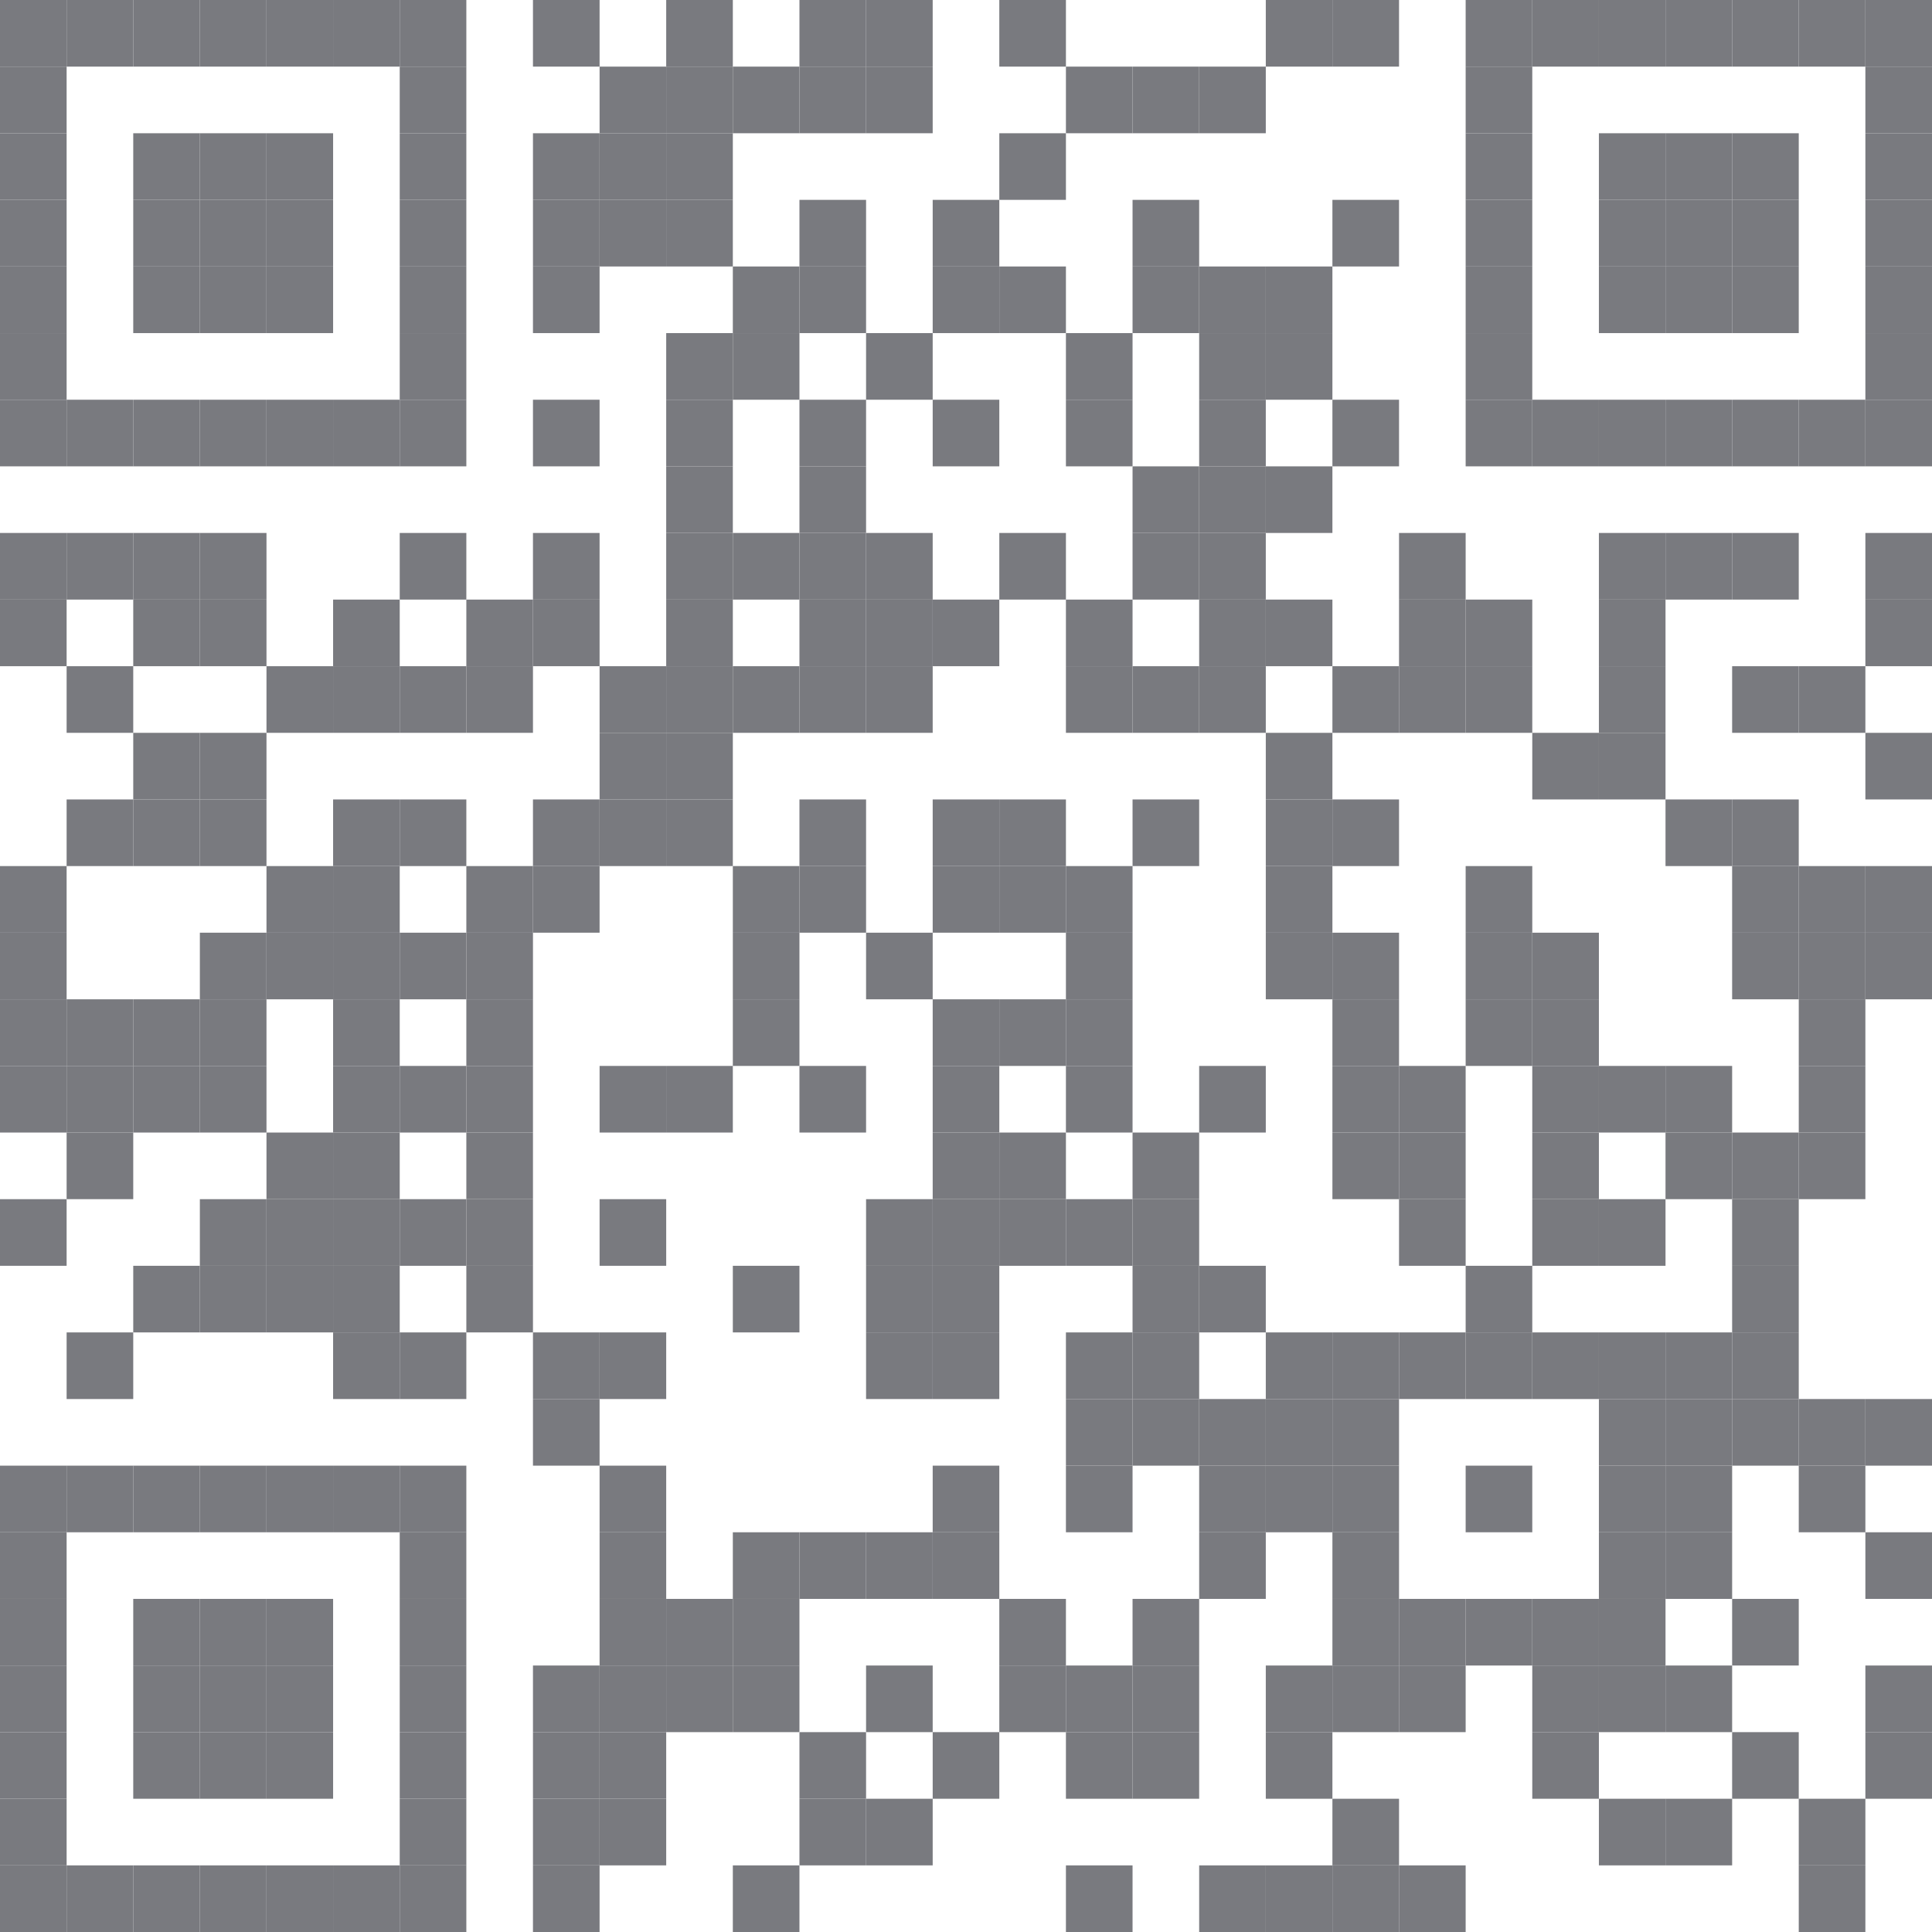 <?xml version="1.0" encoding="utf-8"?>
<!-- Generator: Adobe Illustrator 23.0.1, SVG Export Plug-In . SVG Version: 6.00 Build 0)  -->
<svg version="1.1" id="Layer_1" xmlns="http://www.w3.org/2000/svg" xmlns:xlink="http://www.w3.org/1999/xlink" x="0px" y="0px"
	 viewBox="0 0 174 174" style="enable-background:new 0 0 174 174;" xml:space="preserve">
<style type="text/css">
	.st0{fill:#797A7F;}
</style>
<rect shape-rendering="optimizeSpeed" class="st0" width="6" height="6"/>
<rect x="6" shape-rendering="optimizeSpeed" class="st0" width="6" height="6"/>
<rect x="12" shape-rendering="optimizeSpeed" class="st0" width="6" height="6"/>
<rect x="18" shape-rendering="optimizeSpeed" class="st0" width="6" height="6"/>
<rect x="24" shape-rendering="optimizeSpeed" class="st0" width="6" height="6"/>
<rect x="30" shape-rendering="optimizeSpeed" class="st0" width="6" height="6"/>
<rect x="36" shape-rendering="optimizeSpeed" class="st0" width="6" height="6"/>
<rect x="48" shape-rendering="optimizeSpeed" class="st0" width="6" height="6"/>
<rect x="60" shape-rendering="optimizeSpeed" class="st0" width="6" height="6"/>
<rect x="72" shape-rendering="optimizeSpeed" class="st0" width="6" height="6"/>
<rect x="78" shape-rendering="optimizeSpeed" class="st0" width="6" height="6"/>
<rect x="90" shape-rendering="optimizeSpeed" class="st0" width="6" height="6"/>
<rect x="114" shape-rendering="optimizeSpeed" class="st0" width="6" height="6"/>
<rect x="120" shape-rendering="optimizeSpeed" class="st0" width="6" height="6"/>
<rect x="132" shape-rendering="optimizeSpeed" class="st0" width="6" height="6"/>
<rect x="138" shape-rendering="optimizeSpeed" class="st0" width="6" height="6"/>
<rect x="144" shape-rendering="optimizeSpeed" class="st0" width="6" height="6"/>
<rect x="150" shape-rendering="optimizeSpeed" class="st0" width="6" height="6"/>
<rect x="156" shape-rendering="optimizeSpeed" class="st0" width="6" height="6"/>
<rect x="162" shape-rendering="optimizeSpeed" class="st0" width="6" height="6"/>
<rect x="168" shape-rendering="optimizeSpeed" class="st0" width="6" height="6"/>
<rect y="6" shape-rendering="optimizeSpeed" class="st0" width="6" height="6"/>
<rect x="36" y="6" shape-rendering="optimizeSpeed" class="st0" width="6" height="6"/>
<rect x="54" y="6" shape-rendering="optimizeSpeed" class="st0" width="6" height="6"/>
<rect x="60" y="6" shape-rendering="optimizeSpeed" class="st0" width="6" height="6"/>
<rect x="66" y="6" shape-rendering="optimizeSpeed" class="st0" width="6" height="6"/>
<rect x="72" y="6" shape-rendering="optimizeSpeed" class="st0" width="6" height="6"/>
<rect x="78" y="6" shape-rendering="optimizeSpeed" class="st0" width="6" height="6"/>
<rect x="96" y="6" shape-rendering="optimizeSpeed" class="st0" width="6" height="6"/>
<rect x="102" y="6" shape-rendering="optimizeSpeed" class="st0" width="6" height="6"/>
<rect x="108" y="6" shape-rendering="optimizeSpeed" class="st0" width="6" height="6"/>
<rect x="132" y="6" shape-rendering="optimizeSpeed" class="st0" width="6" height="6"/>
<rect x="168" y="6" shape-rendering="optimizeSpeed" class="st0" width="6" height="6"/>
<rect y="12" shape-rendering="optimizeSpeed" class="st0" width="6" height="6"/>
<rect x="12" y="12" shape-rendering="optimizeSpeed" class="st0" width="6" height="6"/>
<rect x="18" y="12" shape-rendering="optimizeSpeed" class="st0" width="6" height="6"/>
<rect x="24" y="12" shape-rendering="optimizeSpeed" class="st0" width="6" height="6"/>
<rect x="36" y="12" shape-rendering="optimizeSpeed" class="st0" width="6" height="6"/>
<rect x="48" y="12" shape-rendering="optimizeSpeed" class="st0" width="6" height="6"/>
<rect x="54" y="12" shape-rendering="optimizeSpeed" class="st0" width="6" height="6"/>
<rect x="60" y="12" shape-rendering="optimizeSpeed" class="st0" width="6" height="6"/>
<rect x="90" y="12" shape-rendering="optimizeSpeed" class="st0" width="6" height="6"/>
<rect x="132" y="12" shape-rendering="optimizeSpeed" class="st0" width="6" height="6"/>
<rect x="144" y="12" shape-rendering="optimizeSpeed" class="st0" width="6" height="6"/>
<rect x="150" y="12" shape-rendering="optimizeSpeed" class="st0" width="6" height="6"/>
<rect x="156" y="12" shape-rendering="optimizeSpeed" class="st0" width="6" height="6"/>
<rect x="168" y="12" shape-rendering="optimizeSpeed" class="st0" width="6" height="6"/>
<rect y="18" shape-rendering="optimizeSpeed" class="st0" width="6" height="6"/>
<rect x="12" y="18" shape-rendering="optimizeSpeed" class="st0" width="6" height="6"/>
<rect x="18" y="18" shape-rendering="optimizeSpeed" class="st0" width="6" height="6"/>
<rect x="24" y="18" shape-rendering="optimizeSpeed" class="st0" width="6" height="6"/>
<rect x="36" y="18" shape-rendering="optimizeSpeed" class="st0" width="6" height="6"/>
<rect x="48" y="18" shape-rendering="optimizeSpeed" class="st0" width="6" height="6"/>
<rect x="54" y="18" shape-rendering="optimizeSpeed" class="st0" width="6" height="6"/>
<rect x="60" y="18" shape-rendering="optimizeSpeed" class="st0" width="6" height="6"/>
<rect x="72" y="18" shape-rendering="optimizeSpeed" class="st0" width="6" height="6"/>
<rect x="84" y="18" shape-rendering="optimizeSpeed" class="st0" width="6" height="6"/>
<rect x="102" y="18" shape-rendering="optimizeSpeed" class="st0" width="6" height="6"/>
<rect x="120" y="18" shape-rendering="optimizeSpeed" class="st0" width="6" height="6"/>
<rect x="132" y="18" shape-rendering="optimizeSpeed" class="st0" width="6" height="6"/>
<rect x="144" y="18" shape-rendering="optimizeSpeed" class="st0" width="6" height="6"/>
<rect x="150" y="18" shape-rendering="optimizeSpeed" class="st0" width="6" height="6"/>
<rect x="156" y="18" shape-rendering="optimizeSpeed" class="st0" width="6" height="6"/>
<rect x="168" y="18" shape-rendering="optimizeSpeed" class="st0" width="6" height="6"/>
<rect y="24" shape-rendering="optimizeSpeed" class="st0" width="6" height="6"/>
<rect x="12" y="24" shape-rendering="optimizeSpeed" class="st0" width="6" height="6"/>
<rect x="18" y="24" shape-rendering="optimizeSpeed" class="st0" width="6" height="6"/>
<rect x="24" y="24" shape-rendering="optimizeSpeed" class="st0" width="6" height="6"/>
<rect x="36" y="24" shape-rendering="optimizeSpeed" class="st0" width="6" height="6"/>
<rect x="48" y="24" shape-rendering="optimizeSpeed" class="st0" width="6" height="6"/>
<rect x="66" y="24" shape-rendering="optimizeSpeed" class="st0" width="6" height="6"/>
<rect x="72" y="24" shape-rendering="optimizeSpeed" class="st0" width="6" height="6"/>
<rect x="84" y="24" shape-rendering="optimizeSpeed" class="st0" width="6" height="6"/>
<rect x="90" y="24" shape-rendering="optimizeSpeed" class="st0" width="6" height="6"/>
<rect x="102" y="24" shape-rendering="optimizeSpeed" class="st0" width="6" height="6"/>
<rect x="108" y="24" shape-rendering="optimizeSpeed" class="st0" width="6" height="6"/>
<rect x="114" y="24" shape-rendering="optimizeSpeed" class="st0" width="6" height="6"/>
<rect x="132" y="24" shape-rendering="optimizeSpeed" class="st0" width="6" height="6"/>
<rect x="144" y="24" shape-rendering="optimizeSpeed" class="st0" width="6" height="6"/>
<rect x="150" y="24" shape-rendering="optimizeSpeed" class="st0" width="6" height="6"/>
<rect x="156" y="24" shape-rendering="optimizeSpeed" class="st0" width="6" height="6"/>
<rect x="168" y="24" shape-rendering="optimizeSpeed" class="st0" width="6" height="6"/>
<rect y="30" shape-rendering="optimizeSpeed" class="st0" width="6" height="6"/>
<rect x="36" y="30" shape-rendering="optimizeSpeed" class="st0" width="6" height="6"/>
<rect x="60" y="30" shape-rendering="optimizeSpeed" class="st0" width="6" height="6"/>
<rect x="66" y="30" shape-rendering="optimizeSpeed" class="st0" width="6" height="6"/>
<rect x="78" y="30" shape-rendering="optimizeSpeed" class="st0" width="6" height="6"/>
<rect x="96" y="30" shape-rendering="optimizeSpeed" class="st0" width="6" height="6"/>
<rect x="108" y="30" shape-rendering="optimizeSpeed" class="st0" width="6" height="6"/>
<rect x="114" y="30" shape-rendering="optimizeSpeed" class="st0" width="6" height="6"/>
<rect x="132" y="30" shape-rendering="optimizeSpeed" class="st0" width="6" height="6"/>
<rect x="168" y="30" shape-rendering="optimizeSpeed" class="st0" width="6" height="6"/>
<rect y="36" shape-rendering="optimizeSpeed" class="st0" width="6" height="6"/>
<rect x="6" y="36" shape-rendering="optimizeSpeed" class="st0" width="6" height="6"/>
<rect x="12" y="36" shape-rendering="optimizeSpeed" class="st0" width="6" height="6"/>
<rect x="18" y="36" shape-rendering="optimizeSpeed" class="st0" width="6" height="6"/>
<rect x="24" y="36" shape-rendering="optimizeSpeed" class="st0" width="6" height="6"/>
<rect x="30" y="36" shape-rendering="optimizeSpeed" class="st0" width="6" height="6"/>
<rect x="36" y="36" shape-rendering="optimizeSpeed" class="st0" width="6" height="6"/>
<rect x="48" y="36" shape-rendering="optimizeSpeed" class="st0" width="6" height="6"/>
<rect x="60" y="36" shape-rendering="optimizeSpeed" class="st0" width="6" height="6"/>
<rect x="72" y="36" shape-rendering="optimizeSpeed" class="st0" width="6" height="6"/>
<rect x="84" y="36" shape-rendering="optimizeSpeed" class="st0" width="6" height="6"/>
<rect x="96" y="36" shape-rendering="optimizeSpeed" class="st0" width="6" height="6"/>
<rect x="108" y="36" shape-rendering="optimizeSpeed" class="st0" width="6" height="6"/>
<rect x="120" y="36" shape-rendering="optimizeSpeed" class="st0" width="6" height="6"/>
<rect x="132" y="36" shape-rendering="optimizeSpeed" class="st0" width="6" height="6"/>
<rect x="138" y="36" shape-rendering="optimizeSpeed" class="st0" width="6" height="6"/>
<rect x="144" y="36" shape-rendering="optimizeSpeed" class="st0" width="6" height="6"/>
<rect x="150" y="36" shape-rendering="optimizeSpeed" class="st0" width="6" height="6"/>
<rect x="156" y="36" shape-rendering="optimizeSpeed" class="st0" width="6" height="6"/>
<rect x="162" y="36" shape-rendering="optimizeSpeed" class="st0" width="6" height="6"/>
<rect x="168" y="36" shape-rendering="optimizeSpeed" class="st0" width="6" height="6"/>
<rect x="60" y="42" shape-rendering="optimizeSpeed" class="st0" width="6" height="6"/>
<rect x="72" y="42" shape-rendering="optimizeSpeed" class="st0" width="6" height="6"/>
<rect x="102" y="42" shape-rendering="optimizeSpeed" class="st0" width="6" height="6"/>
<rect x="108" y="42" shape-rendering="optimizeSpeed" class="st0" width="6" height="6"/>
<rect x="114" y="42" shape-rendering="optimizeSpeed" class="st0" width="6" height="6"/>
<rect y="48" shape-rendering="optimizeSpeed" class="st0" width="6" height="6"/>
<rect x="6" y="48" shape-rendering="optimizeSpeed" class="st0" width="6" height="6"/>
<rect x="12" y="48" shape-rendering="optimizeSpeed" class="st0" width="6" height="6"/>
<rect x="18" y="48" shape-rendering="optimizeSpeed" class="st0" width="6" height="6"/>
<rect x="36" y="48" shape-rendering="optimizeSpeed" class="st0" width="6" height="6"/>
<rect x="48" y="48" shape-rendering="optimizeSpeed" class="st0" width="6" height="6"/>
<rect x="60" y="48" shape-rendering="optimizeSpeed" class="st0" width="6" height="6"/>
<rect x="66" y="48" shape-rendering="optimizeSpeed" class="st0" width="6" height="6"/>
<rect x="72" y="48" shape-rendering="optimizeSpeed" class="st0" width="6" height="6"/>
<rect x="78" y="48" shape-rendering="optimizeSpeed" class="st0" width="6" height="6"/>
<rect x="90" y="48" shape-rendering="optimizeSpeed" class="st0" width="6" height="6"/>
<rect x="102" y="48" shape-rendering="optimizeSpeed" class="st0" width="6" height="6"/>
<rect x="108" y="48" shape-rendering="optimizeSpeed" class="st0" width="6" height="6"/>
<rect x="126" y="48" shape-rendering="optimizeSpeed" class="st0" width="6" height="6"/>
<rect x="144" y="48" shape-rendering="optimizeSpeed" class="st0" width="6" height="6"/>
<rect x="150" y="48" shape-rendering="optimizeSpeed" class="st0" width="6" height="6"/>
<rect x="156" y="48" shape-rendering="optimizeSpeed" class="st0" width="6" height="6"/>
<rect x="168" y="48" shape-rendering="optimizeSpeed" class="st0" width="6" height="6"/>
<rect y="54" shape-rendering="optimizeSpeed" class="st0" width="6" height="6"/>
<rect x="12" y="54" shape-rendering="optimizeSpeed" class="st0" width="6" height="6"/>
<rect x="18" y="54" shape-rendering="optimizeSpeed" class="st0" width="6" height="6"/>
<rect x="30" y="54" shape-rendering="optimizeSpeed" class="st0" width="6" height="6"/>
<rect x="42" y="54" shape-rendering="optimizeSpeed" class="st0" width="6" height="6"/>
<rect x="48" y="54" shape-rendering="optimizeSpeed" class="st0" width="6" height="6"/>
<rect x="60" y="54" shape-rendering="optimizeSpeed" class="st0" width="6" height="6"/>
<rect x="72" y="54" shape-rendering="optimizeSpeed" class="st0" width="6" height="6"/>
<rect x="78" y="54" shape-rendering="optimizeSpeed" class="st0" width="6" height="6"/>
<rect x="84" y="54" shape-rendering="optimizeSpeed" class="st0" width="6" height="6"/>
<rect x="96" y="54" shape-rendering="optimizeSpeed" class="st0" width="6" height="6"/>
<rect x="108" y="54" shape-rendering="optimizeSpeed" class="st0" width="6" height="6"/>
<rect x="114" y="54" shape-rendering="optimizeSpeed" class="st0" width="6" height="6"/>
<rect x="126" y="54" shape-rendering="optimizeSpeed" class="st0" width="6" height="6"/>
<rect x="132" y="54" shape-rendering="optimizeSpeed" class="st0" width="6" height="6"/>
<rect x="144" y="54" shape-rendering="optimizeSpeed" class="st0" width="6" height="6"/>
<rect x="168" y="54" shape-rendering="optimizeSpeed" class="st0" width="6" height="6"/>
<rect x="6" y="60" shape-rendering="optimizeSpeed" class="st0" width="6" height="6"/>
<rect x="24" y="60" shape-rendering="optimizeSpeed" class="st0" width="6" height="6"/>
<rect x="30" y="60" shape-rendering="optimizeSpeed" class="st0" width="6" height="6"/>
<rect x="36" y="60" shape-rendering="optimizeSpeed" class="st0" width="6" height="6"/>
<rect x="42" y="60" shape-rendering="optimizeSpeed" class="st0" width="6" height="6"/>
<rect x="54" y="60" shape-rendering="optimizeSpeed" class="st0" width="6" height="6"/>
<rect x="60" y="60" shape-rendering="optimizeSpeed" class="st0" width="6" height="6"/>
<rect x="66" y="60" shape-rendering="optimizeSpeed" class="st0" width="6" height="6"/>
<rect x="72" y="60" shape-rendering="optimizeSpeed" class="st0" width="6" height="6"/>
<rect x="78" y="60" shape-rendering="optimizeSpeed" class="st0" width="6" height="6"/>
<rect x="96" y="60" shape-rendering="optimizeSpeed" class="st0" width="6" height="6"/>
<rect x="102" y="60" shape-rendering="optimizeSpeed" class="st0" width="6" height="6"/>
<rect x="108" y="60" shape-rendering="optimizeSpeed" class="st0" width="6" height="6"/>
<rect x="120" y="60" shape-rendering="optimizeSpeed" class="st0" width="6" height="6"/>
<rect x="126" y="60" shape-rendering="optimizeSpeed" class="st0" width="6" height="6"/>
<rect x="132" y="60" shape-rendering="optimizeSpeed" class="st0" width="6" height="6"/>
<rect x="144" y="60" shape-rendering="optimizeSpeed" class="st0" width="6" height="6"/>
<rect x="156" y="60" shape-rendering="optimizeSpeed" class="st0" width="6" height="6"/>
<rect x="162" y="60" shape-rendering="optimizeSpeed" class="st0" width="6" height="6"/>
<rect x="12" y="66" shape-rendering="optimizeSpeed" class="st0" width="6" height="6"/>
<rect x="18" y="66" shape-rendering="optimizeSpeed" class="st0" width="6" height="6"/>
<rect x="54" y="66" shape-rendering="optimizeSpeed" class="st0" width="6" height="6"/>
<rect x="60" y="66" shape-rendering="optimizeSpeed" class="st0" width="6" height="6"/>
<rect x="114" y="66" shape-rendering="optimizeSpeed" class="st0" width="6" height="6"/>
<rect x="138" y="66" shape-rendering="optimizeSpeed" class="st0" width="6" height="6"/>
<rect x="144" y="66" shape-rendering="optimizeSpeed" class="st0" width="6" height="6"/>
<rect x="168" y="66" shape-rendering="optimizeSpeed" class="st0" width="6" height="6"/>
<rect x="6" y="72" shape-rendering="optimizeSpeed" class="st0" width="6" height="6"/>
<rect x="12" y="72" shape-rendering="optimizeSpeed" class="st0" width="6" height="6"/>
<rect x="18" y="72" shape-rendering="optimizeSpeed" class="st0" width="6" height="6"/>
<rect x="30" y="72" shape-rendering="optimizeSpeed" class="st0" width="6" height="6"/>
<rect x="36" y="72" shape-rendering="optimizeSpeed" class="st0" width="6" height="6"/>
<rect x="48" y="72" shape-rendering="optimizeSpeed" class="st0" width="6" height="6"/>
<rect x="54" y="72" shape-rendering="optimizeSpeed" class="st0" width="6" height="6"/>
<rect x="60" y="72" shape-rendering="optimizeSpeed" class="st0" width="6" height="6"/>
<rect x="72" y="72" shape-rendering="optimizeSpeed" class="st0" width="6" height="6"/>
<rect x="84" y="72" shape-rendering="optimizeSpeed" class="st0" width="6" height="6"/>
<rect x="90" y="72" shape-rendering="optimizeSpeed" class="st0" width="6" height="6"/>
<rect x="102" y="72" shape-rendering="optimizeSpeed" class="st0" width="6" height="6"/>
<rect x="114" y="72" shape-rendering="optimizeSpeed" class="st0" width="6" height="6"/>
<rect x="120" y="72" shape-rendering="optimizeSpeed" class="st0" width="6" height="6"/>
<rect x="150" y="72" shape-rendering="optimizeSpeed" class="st0" width="6" height="6"/>
<rect x="156" y="72" shape-rendering="optimizeSpeed" class="st0" width="6" height="6"/>
<rect y="78" shape-rendering="optimizeSpeed" class="st0" width="6" height="6"/>
<rect x="24" y="78" shape-rendering="optimizeSpeed" class="st0" width="6" height="6"/>
<rect x="30" y="78" shape-rendering="optimizeSpeed" class="st0" width="6" height="6"/>
<rect x="42" y="78" shape-rendering="optimizeSpeed" class="st0" width="6" height="6"/>
<rect x="48" y="78" shape-rendering="optimizeSpeed" class="st0" width="6" height="6"/>
<rect x="66" y="78" shape-rendering="optimizeSpeed" class="st0" width="6" height="6"/>
<rect x="72" y="78" shape-rendering="optimizeSpeed" class="st0" width="6" height="6"/>
<rect x="84" y="78" shape-rendering="optimizeSpeed" class="st0" width="6" height="6"/>
<rect x="90" y="78" shape-rendering="optimizeSpeed" class="st0" width="6" height="6"/>
<rect x="96" y="78" shape-rendering="optimizeSpeed" class="st0" width="6" height="6"/>
<rect x="114" y="78" shape-rendering="optimizeSpeed" class="st0" width="6" height="6"/>
<rect x="132" y="78" shape-rendering="optimizeSpeed" class="st0" width="6" height="6"/>
<rect x="156" y="78" shape-rendering="optimizeSpeed" class="st0" width="6" height="6"/>
<rect x="162" y="78" shape-rendering="optimizeSpeed" class="st0" width="6" height="6"/>
<rect x="168" y="78" shape-rendering="optimizeSpeed" class="st0" width="6" height="6"/>
<rect y="84" shape-rendering="optimizeSpeed" class="st0" width="6" height="6"/>
<rect x="18" y="84" shape-rendering="optimizeSpeed" class="st0" width="6" height="6"/>
<rect x="24" y="84" shape-rendering="optimizeSpeed" class="st0" width="6" height="6"/>
<rect x="30" y="84" shape-rendering="optimizeSpeed" class="st0" width="6" height="6"/>
<rect x="36" y="84" shape-rendering="optimizeSpeed" class="st0" width="6" height="6"/>
<rect x="42" y="84" shape-rendering="optimizeSpeed" class="st0" width="6" height="6"/>
<rect x="66" y="84" shape-rendering="optimizeSpeed" class="st0" width="6" height="6"/>
<rect x="78" y="84" shape-rendering="optimizeSpeed" class="st0" width="6" height="6"/>
<rect x="96" y="84" shape-rendering="optimizeSpeed" class="st0" width="6" height="6"/>
<rect x="114" y="84" shape-rendering="optimizeSpeed" class="st0" width="6" height="6"/>
<rect x="120" y="84" shape-rendering="optimizeSpeed" class="st0" width="6" height="6"/>
<rect x="132" y="84" shape-rendering="optimizeSpeed" class="st0" width="6" height="6"/>
<rect x="138" y="84" shape-rendering="optimizeSpeed" class="st0" width="6" height="6"/>
<rect x="156" y="84" shape-rendering="optimizeSpeed" class="st0" width="6" height="6"/>
<rect x="162" y="84" shape-rendering="optimizeSpeed" class="st0" width="6" height="6"/>
<rect x="168" y="84" shape-rendering="optimizeSpeed" class="st0" width="6" height="6"/>
<rect y="90" shape-rendering="optimizeSpeed" class="st0" width="6" height="6"/>
<rect x="6" y="90" shape-rendering="optimizeSpeed" class="st0" width="6" height="6"/>
<rect x="12" y="90" shape-rendering="optimizeSpeed" class="st0" width="6" height="6"/>
<rect x="18" y="90" shape-rendering="optimizeSpeed" class="st0" width="6" height="6"/>
<rect x="30" y="90" shape-rendering="optimizeSpeed" class="st0" width="6" height="6"/>
<rect x="42" y="90" shape-rendering="optimizeSpeed" class="st0" width="6" height="6"/>
<rect x="66" y="90" shape-rendering="optimizeSpeed" class="st0" width="6" height="6"/>
<rect x="84" y="90" shape-rendering="optimizeSpeed" class="st0" width="6" height="6"/>
<rect x="90" y="90" shape-rendering="optimizeSpeed" class="st0" width="6" height="6"/>
<rect x="96" y="90" shape-rendering="optimizeSpeed" class="st0" width="6" height="6"/>
<rect x="120" y="90" shape-rendering="optimizeSpeed" class="st0" width="6" height="6"/>
<rect x="132" y="90" shape-rendering="optimizeSpeed" class="st0" width="6" height="6"/>
<rect x="138" y="90" shape-rendering="optimizeSpeed" class="st0" width="6" height="6"/>
<rect x="162" y="90" shape-rendering="optimizeSpeed" class="st0" width="6" height="6"/>
<rect y="96" shape-rendering="optimizeSpeed" class="st0" width="6" height="6"/>
<rect x="6" y="96" shape-rendering="optimizeSpeed" class="st0" width="6" height="6"/>
<rect x="12" y="96" shape-rendering="optimizeSpeed" class="st0" width="6" height="6"/>
<rect x="18" y="96" shape-rendering="optimizeSpeed" class="st0" width="6" height="6"/>
<rect x="30" y="96" shape-rendering="optimizeSpeed" class="st0" width="6" height="6"/>
<rect x="36" y="96" shape-rendering="optimizeSpeed" class="st0" width="6" height="6"/>
<rect x="42" y="96" shape-rendering="optimizeSpeed" class="st0" width="6" height="6"/>
<rect x="54" y="96" shape-rendering="optimizeSpeed" class="st0" width="6" height="6"/>
<rect x="60" y="96" shape-rendering="optimizeSpeed" class="st0" width="6" height="6"/>
<rect x="72" y="96" shape-rendering="optimizeSpeed" class="st0" width="6" height="6"/>
<rect x="84" y="96" shape-rendering="optimizeSpeed" class="st0" width="6" height="6"/>
<rect x="96" y="96" shape-rendering="optimizeSpeed" class="st0" width="6" height="6"/>
<rect x="108" y="96" shape-rendering="optimizeSpeed" class="st0" width="6" height="6"/>
<rect x="120" y="96" shape-rendering="optimizeSpeed" class="st0" width="6" height="6"/>
<rect x="126" y="96" shape-rendering="optimizeSpeed" class="st0" width="6" height="6"/>
<rect x="138" y="96" shape-rendering="optimizeSpeed" class="st0" width="6" height="6"/>
<rect x="144" y="96" shape-rendering="optimizeSpeed" class="st0" width="6" height="6"/>
<rect x="150" y="96" shape-rendering="optimizeSpeed" class="st0" width="6" height="6"/>
<rect x="162" y="96" shape-rendering="optimizeSpeed" class="st0" width="6" height="6"/>
<rect x="6" y="102" shape-rendering="optimizeSpeed" class="st0" width="6" height="6"/>
<rect x="24" y="102" shape-rendering="optimizeSpeed" class="st0" width="6" height="6"/>
<rect x="30" y="102" shape-rendering="optimizeSpeed" class="st0" width="6" height="6"/>
<rect x="42" y="102" shape-rendering="optimizeSpeed" class="st0" width="6" height="6"/>
<rect x="84" y="102" shape-rendering="optimizeSpeed" class="st0" width="6" height="6"/>
<rect x="90" y="102" shape-rendering="optimizeSpeed" class="st0" width="6" height="6"/>
<rect x="102" y="102" shape-rendering="optimizeSpeed" class="st0" width="6" height="6"/>
<rect x="120" y="102" shape-rendering="optimizeSpeed" class="st0" width="6" height="6"/>
<rect x="126" y="102" shape-rendering="optimizeSpeed" class="st0" width="6" height="6"/>
<rect x="138" y="102" shape-rendering="optimizeSpeed" class="st0" width="6" height="6"/>
<rect x="150" y="102" shape-rendering="optimizeSpeed" class="st0" width="6" height="6"/>
<rect x="156" y="102" shape-rendering="optimizeSpeed" class="st0" width="6" height="6"/>
<rect x="162" y="102" shape-rendering="optimizeSpeed" class="st0" width="6" height="6"/>
<rect y="108" shape-rendering="optimizeSpeed" class="st0" width="6" height="6"/>
<rect x="18" y="108" shape-rendering="optimizeSpeed" class="st0" width="6" height="6"/>
<rect x="24" y="108" shape-rendering="optimizeSpeed" class="st0" width="6" height="6"/>
<rect x="30" y="108" shape-rendering="optimizeSpeed" class="st0" width="6" height="6"/>
<rect x="36" y="108" shape-rendering="optimizeSpeed" class="st0" width="6" height="6"/>
<rect x="42" y="108" shape-rendering="optimizeSpeed" class="st0" width="6" height="6"/>
<rect x="54" y="108" shape-rendering="optimizeSpeed" class="st0" width="6" height="6"/>
<rect x="78" y="108" shape-rendering="optimizeSpeed" class="st0" width="6" height="6"/>
<rect x="84" y="108" shape-rendering="optimizeSpeed" class="st0" width="6" height="6"/>
<rect x="90" y="108" shape-rendering="optimizeSpeed" class="st0" width="6" height="6"/>
<rect x="96" y="108" shape-rendering="optimizeSpeed" class="st0" width="6" height="6"/>
<rect x="102" y="108" shape-rendering="optimizeSpeed" class="st0" width="6" height="6"/>
<rect x="126" y="108" shape-rendering="optimizeSpeed" class="st0" width="6" height="6"/>
<rect x="138" y="108" shape-rendering="optimizeSpeed" class="st0" width="6" height="6"/>
<rect x="144" y="108" shape-rendering="optimizeSpeed" class="st0" width="6" height="6"/>
<rect x="156" y="108" shape-rendering="optimizeSpeed" class="st0" width="6" height="6"/>
<rect x="12" y="114" shape-rendering="optimizeSpeed" class="st0" width="6" height="6"/>
<rect x="18" y="114" shape-rendering="optimizeSpeed" class="st0" width="6" height="6"/>
<rect x="24" y="114" shape-rendering="optimizeSpeed" class="st0" width="6" height="6"/>
<rect x="30" y="114" shape-rendering="optimizeSpeed" class="st0" width="6" height="6"/>
<rect x="42" y="114" shape-rendering="optimizeSpeed" class="st0" width="6" height="6"/>
<rect x="66" y="114" shape-rendering="optimizeSpeed" class="st0" width="6" height="6"/>
<rect x="78" y="114" shape-rendering="optimizeSpeed" class="st0" width="6" height="6"/>
<rect x="84" y="114" shape-rendering="optimizeSpeed" class="st0" width="6" height="6"/>
<rect x="102" y="114" shape-rendering="optimizeSpeed" class="st0" width="6" height="6"/>
<rect x="108" y="114" shape-rendering="optimizeSpeed" class="st0" width="6" height="6"/>
<rect x="132" y="114" shape-rendering="optimizeSpeed" class="st0" width="6" height="6"/>
<rect x="156" y="114" shape-rendering="optimizeSpeed" class="st0" width="6" height="6"/>
<rect x="6" y="120" shape-rendering="optimizeSpeed" class="st0" width="6" height="6"/>
<rect x="30" y="120" shape-rendering="optimizeSpeed" class="st0" width="6" height="6"/>
<rect x="36" y="120" shape-rendering="optimizeSpeed" class="st0" width="6" height="6"/>
<rect x="48" y="120" shape-rendering="optimizeSpeed" class="st0" width="6" height="6"/>
<rect x="54" y="120" shape-rendering="optimizeSpeed" class="st0" width="6" height="6"/>
<rect x="78" y="120" shape-rendering="optimizeSpeed" class="st0" width="6" height="6"/>
<rect x="84" y="120" shape-rendering="optimizeSpeed" class="st0" width="6" height="6"/>
<rect x="96" y="120" shape-rendering="optimizeSpeed" class="st0" width="6" height="6"/>
<rect x="102" y="120" shape-rendering="optimizeSpeed" class="st0" width="6" height="6"/>
<rect x="114" y="120" shape-rendering="optimizeSpeed" class="st0" width="6" height="6"/>
<rect x="120" y="120" shape-rendering="optimizeSpeed" class="st0" width="6" height="6"/>
<rect x="126" y="120" shape-rendering="optimizeSpeed" class="st0" width="6" height="6"/>
<rect x="132" y="120" shape-rendering="optimizeSpeed" class="st0" width="6" height="6"/>
<rect x="138" y="120" shape-rendering="optimizeSpeed" class="st0" width="6" height="6"/>
<rect x="144" y="120" shape-rendering="optimizeSpeed" class="st0" width="6" height="6"/>
<rect x="150" y="120" shape-rendering="optimizeSpeed" class="st0" width="6" height="6"/>
<rect x="156" y="120" shape-rendering="optimizeSpeed" class="st0" width="6" height="6"/>
<rect x="48" y="126" shape-rendering="optimizeSpeed" class="st0" width="6" height="6"/>
<rect x="96" y="126" shape-rendering="optimizeSpeed" class="st0" width="6" height="6"/>
<rect x="102" y="126" shape-rendering="optimizeSpeed" class="st0" width="6" height="6"/>
<rect x="108" y="126" shape-rendering="optimizeSpeed" class="st0" width="6" height="6"/>
<rect x="114" y="126" shape-rendering="optimizeSpeed" class="st0" width="6" height="6"/>
<rect x="120" y="126" shape-rendering="optimizeSpeed" class="st0" width="6" height="6"/>
<rect x="144" y="126" shape-rendering="optimizeSpeed" class="st0" width="6" height="6"/>
<rect x="150" y="126" shape-rendering="optimizeSpeed" class="st0" width="6" height="6"/>
<rect x="156" y="126" shape-rendering="optimizeSpeed" class="st0" width="6" height="6"/>
<rect x="162" y="126" shape-rendering="optimizeSpeed" class="st0" width="6" height="6"/>
<rect x="168" y="126" shape-rendering="optimizeSpeed" class="st0" width="6" height="6"/>
<rect y="132" shape-rendering="optimizeSpeed" class="st0" width="6" height="6"/>
<rect x="6" y="132" shape-rendering="optimizeSpeed" class="st0" width="6" height="6"/>
<rect x="12" y="132" shape-rendering="optimizeSpeed" class="st0" width="6" height="6"/>
<rect x="18" y="132" shape-rendering="optimizeSpeed" class="st0" width="6" height="6"/>
<rect x="24" y="132" shape-rendering="optimizeSpeed" class="st0" width="6" height="6"/>
<rect x="30" y="132" shape-rendering="optimizeSpeed" class="st0" width="6" height="6"/>
<rect x="36" y="132" shape-rendering="optimizeSpeed" class="st0" width="6" height="6"/>
<rect x="54" y="132" shape-rendering="optimizeSpeed" class="st0" width="6" height="6"/>
<rect x="84" y="132" shape-rendering="optimizeSpeed" class="st0" width="6" height="6"/>
<rect x="96" y="132" shape-rendering="optimizeSpeed" class="st0" width="6" height="6"/>
<rect x="108" y="132" shape-rendering="optimizeSpeed" class="st0" width="6" height="6"/>
<rect x="114" y="132" shape-rendering="optimizeSpeed" class="st0" width="6" height="6"/>
<rect x="120" y="132" shape-rendering="optimizeSpeed" class="st0" width="6" height="6"/>
<rect x="132" y="132" shape-rendering="optimizeSpeed" class="st0" width="6" height="6"/>
<rect x="144" y="132" shape-rendering="optimizeSpeed" class="st0" width="6" height="6"/>
<rect x="150" y="132" shape-rendering="optimizeSpeed" class="st0" width="6" height="6"/>
<rect x="162" y="132" shape-rendering="optimizeSpeed" class="st0" width="6" height="6"/>
<rect y="138" shape-rendering="optimizeSpeed" class="st0" width="6" height="6"/>
<rect x="36" y="138" shape-rendering="optimizeSpeed" class="st0" width="6" height="6"/>
<rect x="54" y="138" shape-rendering="optimizeSpeed" class="st0" width="6" height="6"/>
<rect x="66" y="138" shape-rendering="optimizeSpeed" class="st0" width="6" height="6"/>
<rect x="72" y="138" shape-rendering="optimizeSpeed" class="st0" width="6" height="6"/>
<rect x="78" y="138" shape-rendering="optimizeSpeed" class="st0" width="6" height="6"/>
<rect x="84" y="138" shape-rendering="optimizeSpeed" class="st0" width="6" height="6"/>
<rect x="108" y="138" shape-rendering="optimizeSpeed" class="st0" width="6" height="6"/>
<rect x="120" y="138" shape-rendering="optimizeSpeed" class="st0" width="6" height="6"/>
<rect x="144" y="138" shape-rendering="optimizeSpeed" class="st0" width="6" height="6"/>
<rect x="150" y="138" shape-rendering="optimizeSpeed" class="st0" width="6" height="6"/>
<rect x="168" y="138" shape-rendering="optimizeSpeed" class="st0" width="6" height="6"/>
<rect y="144" shape-rendering="optimizeSpeed" class="st0" width="6" height="6"/>
<rect x="12" y="144" shape-rendering="optimizeSpeed" class="st0" width="6" height="6"/>
<rect x="18" y="144" shape-rendering="optimizeSpeed" class="st0" width="6" height="6"/>
<rect x="24" y="144" shape-rendering="optimizeSpeed" class="st0" width="6" height="6"/>
<rect x="36" y="144" shape-rendering="optimizeSpeed" class="st0" width="6" height="6"/>
<rect x="54" y="144" shape-rendering="optimizeSpeed" class="st0" width="6" height="6"/>
<rect x="60" y="144" shape-rendering="optimizeSpeed" class="st0" width="6" height="6"/>
<rect x="66" y="144" shape-rendering="optimizeSpeed" class="st0" width="6" height="6"/>
<rect x="90" y="144" shape-rendering="optimizeSpeed" class="st0" width="6" height="6"/>
<rect x="102" y="144" shape-rendering="optimizeSpeed" class="st0" width="6" height="6"/>
<rect x="120" y="144" shape-rendering="optimizeSpeed" class="st0" width="6" height="6"/>
<rect x="126" y="144" shape-rendering="optimizeSpeed" class="st0" width="6" height="6"/>
<rect x="132" y="144" shape-rendering="optimizeSpeed" class="st0" width="6" height="6"/>
<rect x="138" y="144" shape-rendering="optimizeSpeed" class="st0" width="6" height="6"/>
<rect x="144" y="144" shape-rendering="optimizeSpeed" class="st0" width="6" height="6"/>
<rect x="156" y="144" shape-rendering="optimizeSpeed" class="st0" width="6" height="6"/>
<rect y="150" shape-rendering="optimizeSpeed" class="st0" width="6" height="6"/>
<rect x="12" y="150" shape-rendering="optimizeSpeed" class="st0" width="6" height="6"/>
<rect x="18" y="150" shape-rendering="optimizeSpeed" class="st0" width="6" height="6"/>
<rect x="24" y="150" shape-rendering="optimizeSpeed" class="st0" width="6" height="6"/>
<rect x="36" y="150" shape-rendering="optimizeSpeed" class="st0" width="6" height="6"/>
<rect x="48" y="150" shape-rendering="optimizeSpeed" class="st0" width="6" height="6"/>
<rect x="54" y="150" shape-rendering="optimizeSpeed" class="st0" width="6" height="6"/>
<rect x="60" y="150" shape-rendering="optimizeSpeed" class="st0" width="6" height="6"/>
<rect x="66" y="150" shape-rendering="optimizeSpeed" class="st0" width="6" height="6"/>
<rect x="78" y="150" shape-rendering="optimizeSpeed" class="st0" width="6" height="6"/>
<rect x="90" y="150" shape-rendering="optimizeSpeed" class="st0" width="6" height="6"/>
<rect x="96" y="150" shape-rendering="optimizeSpeed" class="st0" width="6" height="6"/>
<rect x="102" y="150" shape-rendering="optimizeSpeed" class="st0" width="6" height="6"/>
<rect x="114" y="150" shape-rendering="optimizeSpeed" class="st0" width="6" height="6"/>
<rect x="120" y="150" shape-rendering="optimizeSpeed" class="st0" width="6" height="6"/>
<rect x="126" y="150" shape-rendering="optimizeSpeed" class="st0" width="6" height="6"/>
<rect x="138" y="150" shape-rendering="optimizeSpeed" class="st0" width="6" height="6"/>
<rect x="144" y="150" shape-rendering="optimizeSpeed" class="st0" width="6" height="6"/>
<rect x="150" y="150" shape-rendering="optimizeSpeed" class="st0" width="6" height="6"/>
<rect x="168" y="150" shape-rendering="optimizeSpeed" class="st0" width="6" height="6"/>
<rect y="156" shape-rendering="optimizeSpeed" class="st0" width="6" height="6"/>
<rect x="12" y="156" shape-rendering="optimizeSpeed" class="st0" width="6" height="6"/>
<rect x="18" y="156" shape-rendering="optimizeSpeed" class="st0" width="6" height="6"/>
<rect x="24" y="156" shape-rendering="optimizeSpeed" class="st0" width="6" height="6"/>
<rect x="36" y="156" shape-rendering="optimizeSpeed" class="st0" width="6" height="6"/>
<rect x="48" y="156" shape-rendering="optimizeSpeed" class="st0" width="6" height="6"/>
<rect x="54" y="156" shape-rendering="optimizeSpeed" class="st0" width="6" height="6"/>
<rect x="72" y="156" shape-rendering="optimizeSpeed" class="st0" width="6" height="6"/>
<rect x="84" y="156" shape-rendering="optimizeSpeed" class="st0" width="6" height="6"/>
<rect x="96" y="156" shape-rendering="optimizeSpeed" class="st0" width="6" height="6"/>
<rect x="102" y="156" shape-rendering="optimizeSpeed" class="st0" width="6" height="6"/>
<rect x="114" y="156" shape-rendering="optimizeSpeed" class="st0" width="6" height="6"/>
<rect x="138" y="156" shape-rendering="optimizeSpeed" class="st0" width="6" height="6"/>
<rect x="156" y="156" shape-rendering="optimizeSpeed" class="st0" width="6" height="6"/>
<rect x="168" y="156" shape-rendering="optimizeSpeed" class="st0" width="6" height="6"/>
<rect y="162" shape-rendering="optimizeSpeed" class="st0" width="6" height="6"/>
<rect x="36" y="162" shape-rendering="optimizeSpeed" class="st0" width="6" height="6"/>
<rect x="48" y="162" shape-rendering="optimizeSpeed" class="st0" width="6" height="6"/>
<rect x="54" y="162" shape-rendering="optimizeSpeed" class="st0" width="6" height="6"/>
<rect x="72" y="162" shape-rendering="optimizeSpeed" class="st0" width="6" height="6"/>
<rect x="78" y="162" shape-rendering="optimizeSpeed" class="st0" width="6" height="6"/>
<rect x="120" y="162" shape-rendering="optimizeSpeed" class="st0" width="6" height="6"/>
<rect x="144" y="162" shape-rendering="optimizeSpeed" class="st0" width="6" height="6"/>
<rect x="150" y="162" shape-rendering="optimizeSpeed" class="st0" width="6" height="6"/>
<rect x="162" y="162" shape-rendering="optimizeSpeed" class="st0" width="6" height="6"/>
<rect y="168" shape-rendering="optimizeSpeed" class="st0" width="6" height="6"/>
<rect x="6" y="168" shape-rendering="optimizeSpeed" class="st0" width="6" height="6"/>
<rect x="12" y="168" shape-rendering="optimizeSpeed" class="st0" width="6" height="6"/>
<rect x="18" y="168" shape-rendering="optimizeSpeed" class="st0" width="6" height="6"/>
<rect x="24" y="168" shape-rendering="optimizeSpeed" class="st0" width="6" height="6"/>
<rect x="30" y="168" shape-rendering="optimizeSpeed" class="st0" width="6" height="6"/>
<rect x="36" y="168" shape-rendering="optimizeSpeed" class="st0" width="6" height="6"/>
<rect x="48" y="168" shape-rendering="optimizeSpeed" class="st0" width="6" height="6"/>
<rect x="66" y="168" shape-rendering="optimizeSpeed" class="st0" width="6" height="6"/>
<rect x="96" y="168" shape-rendering="optimizeSpeed" class="st0" width="6" height="6"/>
<rect x="108" y="168" shape-rendering="optimizeSpeed" class="st0" width="6" height="6"/>
<rect x="114" y="168" shape-rendering="optimizeSpeed" class="st0" width="6" height="6"/>
<rect x="120" y="168" shape-rendering="optimizeSpeed" class="st0" width="6" height="6"/>
<rect x="126" y="168" shape-rendering="optimizeSpeed" class="st0" width="6" height="6"/>
<rect x="162" y="168" shape-rendering="optimizeSpeed" class="st0" width="6" height="6"/>
</svg>
